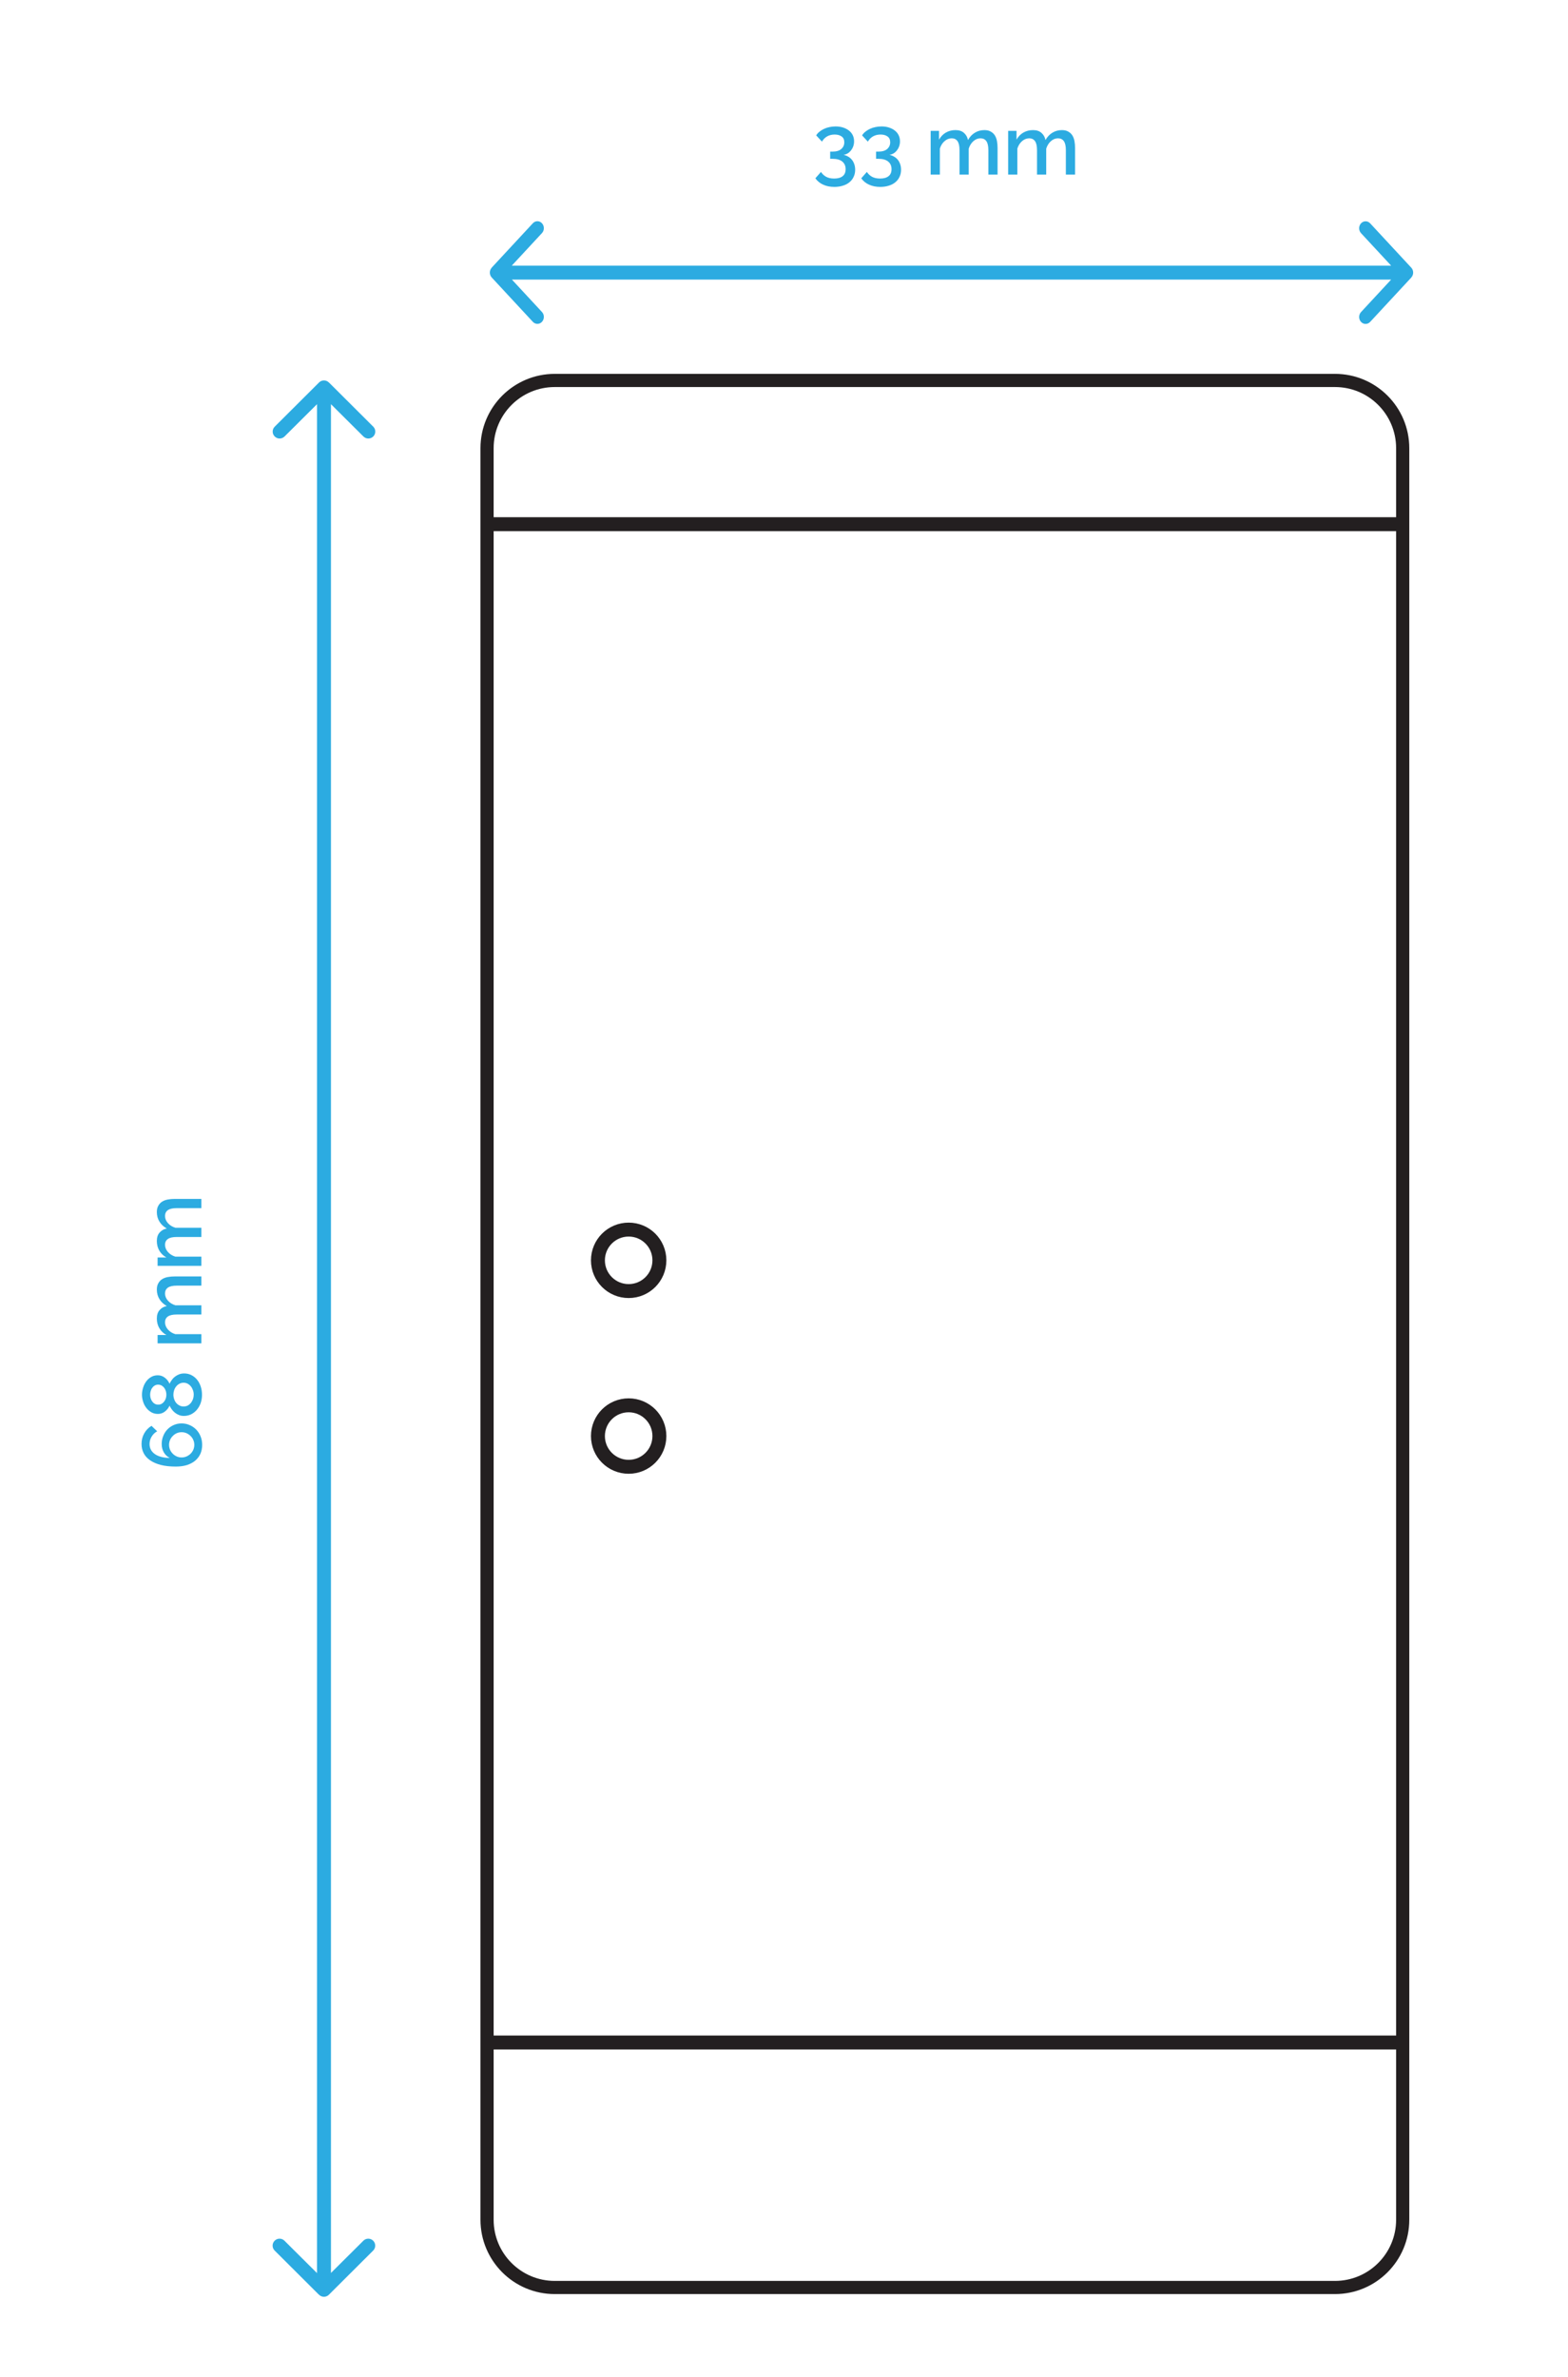 <svg width="225" height="341" viewBox="0 0 225 341" fill="none" xmlns="http://www.w3.org/2000/svg">
<path d="M69.89 64.3L69.89 318.45C69.89 323.818 74.242 328.17 79.61 328.17H191.56C196.928 328.17 201.28 323.818 201.28 318.45L201.28 64.3C201.28 58.932 196.928 54.58 191.56 54.58H79.61C74.242 54.58 69.89 58.932 69.89 64.3Z" stroke="#231F20" stroke-width="1.89" stroke-miterlimit="10"/>
<path d="M69.96 75.2H201.97" stroke="#231F20" stroke-width="2" stroke-miterlimit="10"/>
<path d="M90.21 185.22C92.646 185.22 94.62 183.246 94.62 180.81C94.62 178.374 92.646 176.4 90.21 176.4C87.774 176.4 85.8 178.374 85.8 180.81C85.8 183.246 87.774 185.22 90.21 185.22Z" stroke="#231F20" stroke-width="2" stroke-miterlimit="10"/>
<path d="M90.21 210.43C92.646 210.43 94.62 208.456 94.62 206.02C94.62 203.584 92.646 201.61 90.21 201.61C87.774 201.61 85.8 203.584 85.8 206.02C85.8 208.456 87.774 210.43 90.21 210.43Z" stroke="#231F20" stroke-width="2" stroke-miterlimit="10"/>
<path d="M69.96 293.02H201.97" stroke="#231F20" stroke-width="2" stroke-miterlimit="10"/>
<path d="M202.51 39.81C202.87 39.42 202.87 38.79 202.51 38.4L196.61 32.04C196.25 31.65 195.66 31.65 195.3 32.04C194.94 32.43 194.94 33.06 195.3 33.45L200.55 39.11L195.3 44.77C194.94 45.16 194.94 45.79 195.3 46.18C195.66 46.57 196.25 46.57 196.61 46.18L202.51 39.82V39.81ZM70.56 38.4C70.2 38.79 70.2 39.42 70.56 39.81L76.46 46.17C76.82 46.56 77.41 46.56 77.77 46.17C78.13 45.78 78.13 45.15 77.77 44.76L72.52 39.1L77.77 33.44C78.13 33.05 78.13 32.42 77.77 32.03C77.41 31.64 76.82 31.64 76.46 32.03L70.56 38.39V38.4ZM201.85 38.11H71.21V40.11H201.85V38.11Z" fill="#2CABE1"/>
<path d="M45.78 329.21C46.17 329.6 46.8 329.6 47.19 329.21L53.55 322.87C53.94 322.48 53.94 321.85 53.55 321.46C53.16 321.07 52.53 321.07 52.14 321.46L46.48 327.09L40.82 321.46C40.43 321.07 39.8 321.07 39.41 321.46C39.02 321.85 39.02 322.48 39.41 322.87L45.77 329.21H45.78ZM47.19 54.87C46.8 54.48 46.17 54.48 45.78 54.87L39.42 61.21C39.03 61.6 39.03 62.23 39.42 62.62C39.81 63.01 40.44 63.01 40.83 62.62L46.49 56.99L52.15 62.62C52.54 63.01 53.17 63.01 53.56 62.62C53.95 62.23 53.95 61.6 53.56 61.21L47.2 54.87H47.19ZM47.49 328.51V55.57H45.49V328.51H47.49Z" fill="#2CABE1"/>
<path d="M28.89 172V173.32H25.374C24.79 173.32 24.362 173.416 24.09 173.608C23.818 173.8 23.682 174.08 23.682 174.448C23.682 174.824 23.822 175.168 24.102 175.48C24.374 175.784 24.73 176.004 25.17 176.14H28.89V177.46H25.374C24.782 177.46 24.354 177.556 24.09 177.748C23.818 177.94 23.682 178.216 23.682 178.576C23.682 178.952 23.818 179.296 24.09 179.608C24.362 179.92 24.718 180.144 25.158 180.28H28.89V181.6H22.614V180.4H23.874C23.434 180.152 23.098 179.828 22.866 179.428C22.626 179.02 22.506 178.556 22.506 178.036C22.506 177.516 22.642 177.108 22.914 176.812C23.186 176.508 23.526 176.32 23.934 176.248C23.47 175.984 23.118 175.652 22.878 175.252C22.63 174.852 22.506 174.396 22.506 173.884C22.506 173.516 22.578 173.212 22.722 172.972C22.858 172.724 23.042 172.528 23.274 172.384C23.506 172.24 23.778 172.14 24.09 172.084C24.394 172.028 24.718 172 25.062 172H28.89Z" fill="#2CABE1"/>
<path d="M28.89 183.121V184.441H25.374C24.79 184.441 24.362 184.537 24.09 184.729C23.818 184.921 23.682 185.201 23.682 185.569C23.682 185.945 23.822 186.289 24.102 186.601C24.374 186.905 24.73 187.125 25.17 187.261H28.89V188.581H25.374C24.782 188.581 24.354 188.677 24.09 188.869C23.818 189.061 23.682 189.337 23.682 189.697C23.682 190.073 23.818 190.417 24.09 190.729C24.362 191.041 24.718 191.265 25.158 191.401H28.89V192.721H22.614V191.521H23.874C23.434 191.273 23.098 190.949 22.866 190.549C22.626 190.141 22.506 189.677 22.506 189.157C22.506 188.637 22.642 188.229 22.914 187.933C23.186 187.629 23.526 187.441 23.934 187.369C23.47 187.105 23.118 186.773 22.878 186.373C22.63 185.973 22.506 185.517 22.506 185.005C22.506 184.637 22.578 184.333 22.722 184.093C22.858 183.845 23.042 183.649 23.274 183.505C23.506 183.361 23.778 183.261 24.09 183.205C24.394 183.149 24.718 183.121 25.062 183.121H28.89Z" fill="#2CABE1"/>
<path d="M26.43 197.037C26.814 197.037 27.166 197.121 27.486 197.289C27.798 197.449 28.066 197.669 28.29 197.949C28.514 198.229 28.686 198.553 28.806 198.921C28.926 199.289 28.986 199.681 28.986 200.097C28.986 200.521 28.922 200.921 28.794 201.297C28.658 201.665 28.474 201.985 28.242 202.257C28.01 202.529 27.734 202.745 27.414 202.905C27.094 203.057 26.746 203.133 26.37 203.133C26.122 203.133 25.89 203.089 25.674 203.001C25.458 202.913 25.266 202.801 25.098 202.665C24.922 202.521 24.77 202.361 24.642 202.185C24.514 202.009 24.41 201.833 24.33 201.657C24.186 201.985 23.966 202.265 23.67 202.497C23.374 202.729 23.038 202.845 22.662 202.845C22.294 202.845 21.97 202.761 21.69 202.593C21.402 202.425 21.162 202.209 20.97 201.945C20.77 201.681 20.622 201.385 20.526 201.057C20.422 200.729 20.37 200.405 20.37 200.085C20.37 199.765 20.422 199.441 20.526 199.113C20.622 198.777 20.766 198.477 20.958 198.213C21.15 197.941 21.39 197.721 21.678 197.553C21.958 197.385 22.282 197.301 22.65 197.301C23.026 197.301 23.366 197.421 23.67 197.661C23.966 197.893 24.186 198.177 24.33 198.513C24.418 198.321 24.53 198.137 24.666 197.961C24.794 197.777 24.95 197.617 25.134 197.481C25.31 197.345 25.506 197.237 25.722 197.157C25.938 197.077 26.174 197.037 26.43 197.037ZM26.346 198.369C26.114 198.369 25.91 198.421 25.734 198.525C25.55 198.621 25.394 198.753 25.266 198.921C25.138 199.081 25.042 199.265 24.978 199.473C24.914 199.673 24.882 199.877 24.882 200.085C24.882 200.301 24.918 200.513 24.99 200.721C25.054 200.921 25.15 201.101 25.278 201.261C25.406 201.413 25.562 201.537 25.746 201.633C25.922 201.729 26.122 201.777 26.346 201.777C26.57 201.777 26.774 201.729 26.958 201.633C27.134 201.529 27.286 201.397 27.414 201.237C27.534 201.077 27.63 200.897 27.702 200.697C27.766 200.489 27.798 200.281 27.798 200.073C27.798 199.857 27.762 199.649 27.69 199.449C27.618 199.241 27.518 199.057 27.39 198.897C27.262 198.737 27.11 198.609 26.934 198.513C26.758 198.417 26.562 198.369 26.346 198.369ZM22.71 201.513C22.902 201.513 23.07 201.469 23.214 201.381C23.358 201.293 23.478 201.181 23.574 201.045C23.67 200.909 23.746 200.757 23.802 200.589C23.85 200.421 23.874 200.253 23.874 200.085C23.874 199.917 23.85 199.749 23.802 199.581C23.746 199.405 23.67 199.249 23.574 199.113C23.47 198.977 23.346 198.865 23.202 198.777C23.05 198.689 22.878 198.645 22.686 198.645C22.51 198.645 22.354 198.685 22.218 198.765C22.074 198.845 21.954 198.953 21.858 199.089C21.754 199.217 21.678 199.369 21.63 199.545C21.574 199.713 21.546 199.893 21.546 200.085C21.546 200.277 21.574 200.461 21.63 200.637C21.686 200.805 21.766 200.957 21.87 201.093C21.966 201.221 22.086 201.325 22.23 201.405C22.374 201.477 22.534 201.513 22.71 201.513Z" fill="#2CABE1"/>
<path d="M26.058 204.206C26.466 204.206 26.85 204.286 27.21 204.446C27.57 204.598 27.886 204.814 28.158 205.094C28.422 205.366 28.63 205.69 28.782 206.066C28.934 206.442 29.01 206.846 29.01 207.278C29.01 207.75 28.926 208.178 28.758 208.562C28.582 208.946 28.334 209.274 28.014 209.546C27.686 209.818 27.29 210.03 26.826 210.182C26.354 210.326 25.822 210.398 25.23 210.398C24.414 210.398 23.702 210.322 23.094 210.17C22.478 210.01 21.966 209.79 21.558 209.51C21.142 209.23 20.83 208.89 20.622 208.49C20.414 208.09 20.31 207.642 20.31 207.146C20.31 206.602 20.434 206.106 20.682 205.658C20.93 205.202 21.282 204.834 21.738 204.554L22.554 205.334C22.218 205.518 21.954 205.774 21.762 206.102C21.562 206.422 21.462 206.778 21.462 207.17C21.462 207.77 21.718 208.25 22.23 208.61C22.734 208.962 23.446 209.146 24.366 209.162C24.006 208.986 23.722 208.722 23.514 208.37C23.306 208.018 23.202 207.614 23.202 207.158C23.202 206.742 23.278 206.354 23.43 205.994C23.574 205.634 23.774 205.322 24.03 205.058C24.286 204.794 24.59 204.586 24.942 204.434C25.286 204.282 25.658 204.206 26.058 204.206ZM27.882 207.278C27.882 207.03 27.834 206.798 27.738 206.582C27.642 206.358 27.51 206.166 27.342 206.006C27.174 205.838 26.982 205.706 26.766 205.61C26.542 205.514 26.306 205.466 26.058 205.466C25.81 205.466 25.578 205.514 25.362 205.61C25.146 205.706 24.958 205.838 24.798 206.006C24.63 206.166 24.498 206.358 24.402 206.582C24.306 206.798 24.258 207.03 24.258 207.278C24.258 207.526 24.306 207.762 24.402 207.986C24.498 208.202 24.63 208.394 24.798 208.562C24.958 208.722 25.146 208.85 25.362 208.946C25.578 209.042 25.81 209.09 26.058 209.09C26.306 209.09 26.542 209.042 26.766 208.946C26.982 208.85 27.174 208.722 27.342 208.562C27.51 208.394 27.642 208.202 27.738 207.986C27.834 207.762 27.882 207.526 27.882 207.278Z" fill="#2CABE1"/>
<path d="M154.266 25.05H152.946V21.534C152.946 20.95 152.85 20.522 152.658 20.25C152.466 19.978 152.186 19.842 151.818 19.842C151.442 19.842 151.098 19.982 150.786 20.262C150.482 20.534 150.262 20.89 150.126 21.33V25.05H148.806V21.534C148.806 20.942 148.71 20.514 148.518 20.25C148.326 19.978 148.05 19.842 147.69 19.842C147.314 19.842 146.97 19.978 146.658 20.25C146.346 20.522 146.122 20.878 145.986 21.318V25.05H144.666V18.774H145.866V20.034C146.114 19.594 146.438 19.258 146.838 19.026C147.246 18.786 147.71 18.666 148.23 18.666C148.75 18.666 149.158 18.802 149.454 19.074C149.758 19.346 149.946 19.686 150.018 20.094C150.282 19.63 150.614 19.278 151.014 19.038C151.414 18.79 151.87 18.666 152.382 18.666C152.75 18.666 153.054 18.738 153.294 18.882C153.542 19.018 153.738 19.202 153.882 19.434C154.026 19.666 154.126 19.938 154.182 20.25C154.238 20.554 154.266 20.878 154.266 21.222V25.05Z" fill="#2CABE1"/>
<path d="M143.145 25.05H141.825V21.534C141.825 20.95 141.729 20.522 141.537 20.25C141.345 19.978 141.065 19.842 140.697 19.842C140.321 19.842 139.977 19.982 139.665 20.262C139.361 20.534 139.141 20.89 139.005 21.33V25.05H137.685V21.534C137.685 20.942 137.589 20.514 137.397 20.25C137.205 19.978 136.929 19.842 136.569 19.842C136.193 19.842 135.849 19.978 135.537 20.25C135.225 20.522 135.001 20.878 134.865 21.318V25.05H133.545V18.774H134.745V20.034C134.993 19.594 135.317 19.258 135.717 19.026C136.125 18.786 136.589 18.666 137.109 18.666C137.629 18.666 138.037 18.802 138.333 19.074C138.637 19.346 138.825 19.686 138.897 20.094C139.161 19.63 139.493 19.278 139.893 19.038C140.293 18.79 140.749 18.666 141.261 18.666C141.629 18.666 141.933 18.738 142.173 18.882C142.421 19.018 142.617 19.202 142.761 19.434C142.905 19.666 143.005 19.938 143.061 20.25C143.117 20.554 143.145 20.878 143.145 21.222V25.05Z" fill="#2CABE1"/>
<path d="M127.63 22.218C127.878 22.266 128.106 22.354 128.314 22.482C128.522 22.602 128.698 22.754 128.842 22.938C128.986 23.122 129.098 23.334 129.178 23.574C129.258 23.814 129.298 24.074 129.298 24.354C129.298 24.73 129.226 25.066 129.082 25.362C128.946 25.666 128.746 25.926 128.482 26.142C128.226 26.358 127.914 26.522 127.546 26.634C127.178 26.754 126.766 26.814 126.31 26.814C125.702 26.814 125.166 26.706 124.702 26.49C124.238 26.282 123.866 25.978 123.586 25.578L124.39 24.666C124.582 24.962 124.83 25.194 125.134 25.362C125.438 25.53 125.822 25.614 126.286 25.614C126.814 25.614 127.218 25.502 127.498 25.278C127.786 25.054 127.93 24.718 127.93 24.27C127.93 23.806 127.77 23.442 127.45 23.178C127.13 22.914 126.658 22.782 126.034 22.782H125.71V21.75H126.07C126.606 21.75 127.018 21.626 127.306 21.378C127.594 21.122 127.738 20.802 127.738 20.418C127.738 20.034 127.61 19.754 127.354 19.578C127.098 19.394 126.766 19.302 126.358 19.302C125.95 19.302 125.59 19.39 125.278 19.566C124.966 19.742 124.718 19.994 124.534 20.322L123.706 19.422C123.818 19.23 123.97 19.058 124.162 18.906C124.354 18.746 124.57 18.61 124.81 18.498C125.058 18.378 125.322 18.29 125.602 18.234C125.89 18.17 126.186 18.138 126.49 18.138C126.882 18.138 127.238 18.19 127.558 18.294C127.886 18.398 128.166 18.542 128.398 18.726C128.638 18.91 128.822 19.134 128.95 19.398C129.078 19.662 129.142 19.954 129.142 20.274C129.142 20.514 129.106 20.742 129.034 20.958C128.962 21.174 128.858 21.37 128.722 21.546C128.594 21.722 128.438 21.87 128.254 21.99C128.07 22.102 127.862 22.178 127.63 22.218Z" fill="#2CABE1"/>
<path d="M121.044 22.218C121.292 22.266 121.52 22.354 121.728 22.482C121.936 22.602 122.112 22.754 122.256 22.938C122.4 23.122 122.512 23.334 122.592 23.574C122.672 23.814 122.712 24.074 122.712 24.354C122.712 24.73 122.64 25.066 122.496 25.362C122.36 25.666 122.16 25.926 121.896 26.142C121.64 26.358 121.328 26.522 120.96 26.634C120.592 26.754 120.18 26.814 119.724 26.814C119.116 26.814 118.58 26.706 118.116 26.49C117.652 26.282 117.28 25.978 117 25.578L117.804 24.666C117.996 24.962 118.244 25.194 118.548 25.362C118.852 25.53 119.236 25.614 119.7 25.614C120.228 25.614 120.632 25.502 120.912 25.278C121.2 25.054 121.344 24.718 121.344 24.27C121.344 23.806 121.184 23.442 120.864 23.178C120.544 22.914 120.072 22.782 119.448 22.782H119.124V21.75H119.484C120.02 21.75 120.432 21.626 120.72 21.378C121.008 21.122 121.152 20.802 121.152 20.418C121.152 20.034 121.024 19.754 120.768 19.578C120.512 19.394 120.18 19.302 119.772 19.302C119.364 19.302 119.004 19.39 118.692 19.566C118.38 19.742 118.132 19.994 117.948 20.322L117.12 19.422C117.232 19.23 117.384 19.058 117.576 18.906C117.768 18.746 117.984 18.61 118.224 18.498C118.472 18.378 118.736 18.29 119.016 18.234C119.304 18.17 119.6 18.138 119.904 18.138C120.296 18.138 120.652 18.19 120.972 18.294C121.3 18.398 121.58 18.542 121.812 18.726C122.052 18.91 122.236 19.134 122.364 19.398C122.492 19.662 122.556 19.954 122.556 20.274C122.556 20.514 122.52 20.742 122.448 20.958C122.376 21.174 122.272 21.37 122.136 21.546C122.008 21.722 121.852 21.87 121.668 21.99C121.484 22.102 121.276 22.178 121.044 22.218Z" fill="#2CABE1"/>
</svg>

